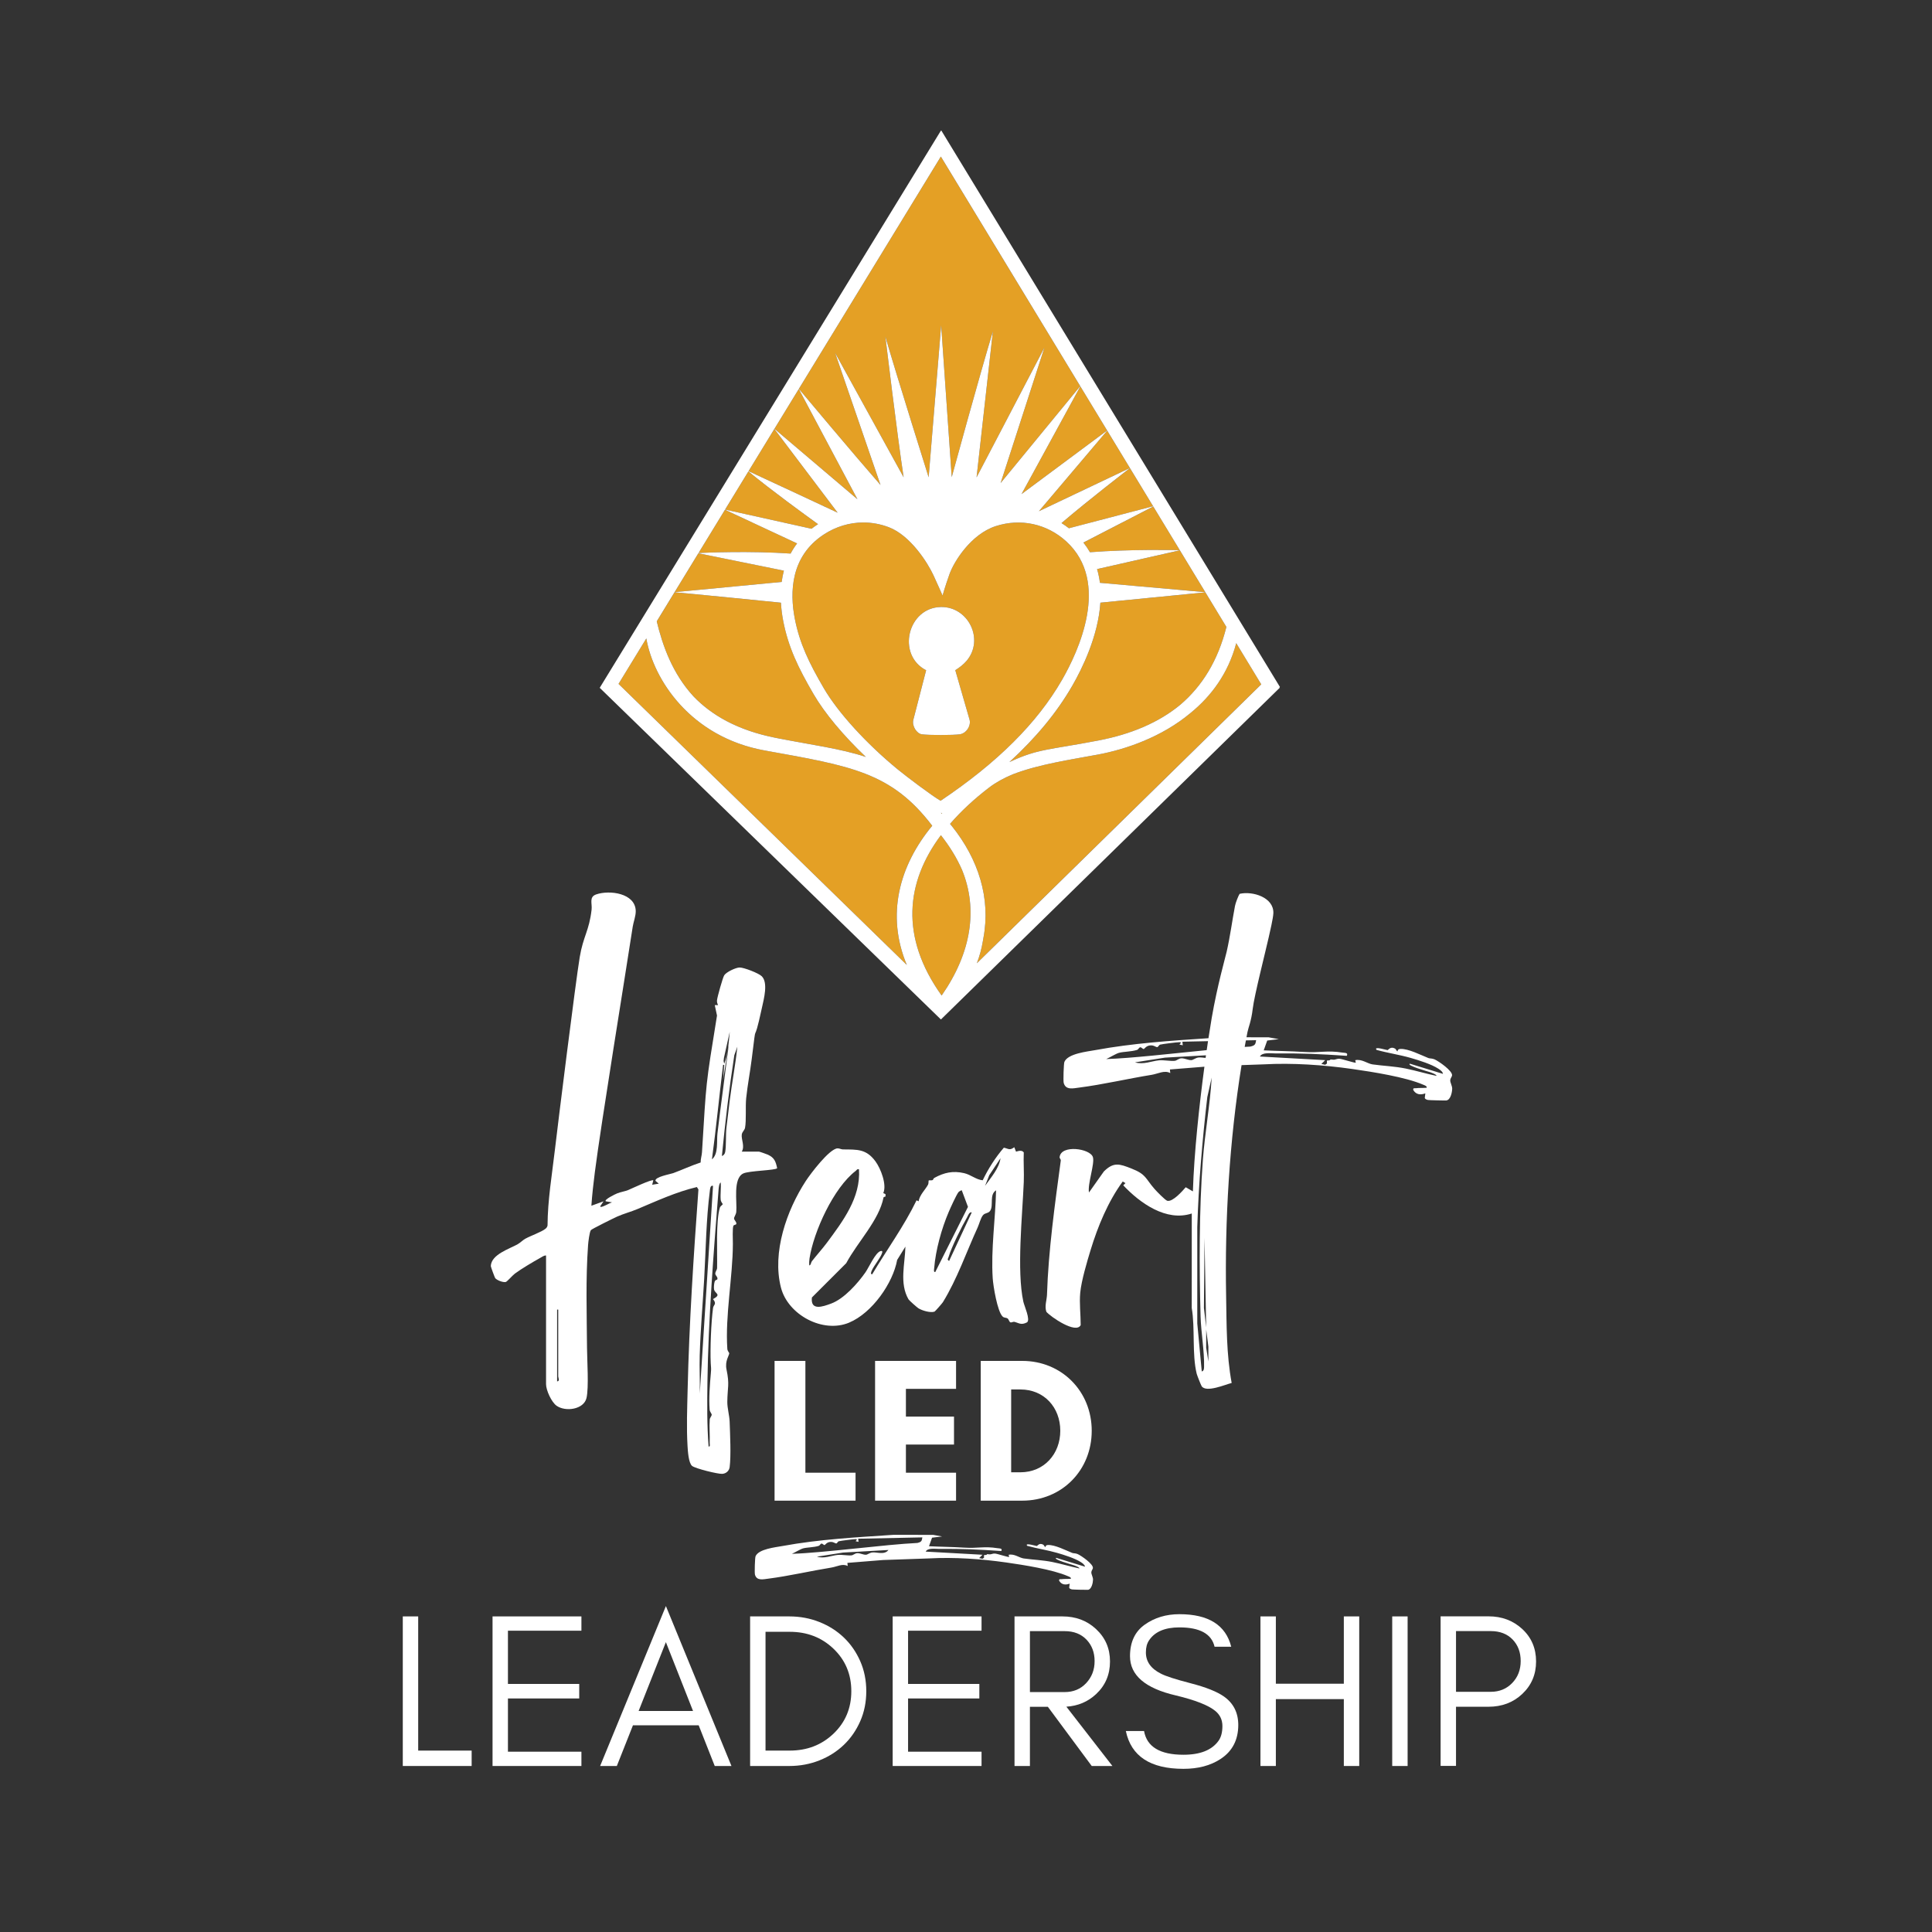 <?xml version="1.0" encoding="UTF-8"?>
<svg id="Layer_1" data-name="Layer 1" xmlns="http://www.w3.org/2000/svg" viewBox="0 0 2000 2000">
  <rect x="0" y="0" width="2000" height="2000" fill="#333333" stroke="none"/>
  <defs>
    <style>
      .cls-1 {
        fill: #e4a025;
      }

      .cls-2 {
        fill: #d1a21e;
      }

      .cls-3 {
        fill: #fff;
      }
    </style>
  </defs>
  <g>
    <path class="cls-1" d="M723.13,572.46c8.02-.39,53.13-2.34,95.3.59,1.96-3.69,4.21-7.18,6.72-10.51l-74.67-34.83-27.35,44.75Z"/>
    <path class="cls-1" d="M750.6,527.51l89.5,19.86c1.81-1.41,3.7-2.77,5.66-4.07.36-.23.72-.44,1.08-.67-13.81-9.93-46.79-33.87-72.12-54.59l-24.12,39.47Z"/>
    <path class="cls-1" d="M679.88,643.22c6.09,25.23,16.22,53.94,38.03,77.67,18.47,19.26,45.28,35.05,85.08,42.94,36.16,7.17,66.71,10.94,93.33,19.74-23.2-22.09-42.56-45.19-54.09-64.99-15.9-27.32-26.15-48.5-31.47-75.91-1.25-6.45-1.99-12.69-2.33-18.75-5.4-.54-98.87-9.96-110.17-10.76l-18.38,30.07Z"/>
    <path class="cls-1" d="M698.35,613l110.84-10.58c.55-4,1.28-7.91,2.28-11.67l-88.52-18-24.6,40.25Z"/>
    <polygon class="cls-1" points="826.89 402.7 801.71 443.89 887.64 516.84 826.89 402.7"/>
    <path class="cls-1" d="M1099.37,703.89c16.74-29.04,50.68-101.14,4.42-143.43-19.99-18.27-47.29-24.19-73.07-15.78-25.41,8.29-43.04,36.34-47.79,49.65-4.75,13.31-7.18,22.2-7.18,22.2,0,0-3.63-8.45-9.47-21.09-5.84-12.63-23.66-41.05-46.12-49.63-8.6-3.28-17.52-4.92-26.39-4.92-14.36,0-28.61,4.26-41.26,12.61-34.14,22.55-35.02,59.67-29.75,86.85,4.98,25.72,14.79,45.91,30.03,72.08,14.61,25.11,43.99,57.36,76.68,84.16,8.21,6.75,35.75,27.62,44.25,32.37,58.74-39.41,99.86-80.34,125.65-125.06ZM1003.53,744.47c2.09,6.36-2.95,14.57-9.8,15.63-6.76,1.04-32.93,1.07-39.64,0-4.98-.79-10.36-8.46-8.58-15.12l13.21-51.15c-30.92-15.95-19.11-65.07,15.48-65.47,28.18-.33,44.84,33.43,26.69,55.36-3.44,4.15-7.97,7.51-12,10.02l14.64,50.72Z"/>
    <path class="cls-1" d="M1221.84,729.57c22.69-19.34,39.05-45.73,47.72-80.58l-21.74-35.81-108.7,10.7c-2.25,34.45-18.72,68.01-29.15,86.12-15.92,27.61-37.55,53.73-65.05,78.92,29.57-13.95,40.53-12.44,92.2-22.37,33.45-6.43,62.11-18.33,84.73-36.98Z"/>
    <path class="cls-2" d="M974.79,842.34c.16-.19.34-.41.51-.61-.01,0-.03,0-.04,0-.32,0-.87-.25-1.24-.31.26.31.52.61.77.92Z"/>
    <path class="cls-1" d="M774.9,487.75c10.57,4.74,92.24,43,92.24,43l-65.54-86.69-26.7,43.69Z"/>
    <path class="cls-1" d="M826.98,402.55c5.31,6.34,57.94,69.12,84.52,99.51l-47.02-136.77,70.94,128.79c-6.76-44.67-18.91-145.66-18.91-145.66,12.58,43.32,44.82,145.67,44.82,145.67l12.96-157.39,10.93,157.23s29.57-108.23,42.61-150.84l-16.89,151.05s50.54-96.45,70.25-134.33l-45.35,140.25,82.4-100.31-144.28-237.66-146.98,240.47Z"/>
    <path class="cls-1" d="M965.04,854.81c-42.3-55.45-83.86-61.78-173.26-77.89-76.89-13.85-115.43-73.49-122.72-116.02l-.19.3-28.58,46.76,298.44,290.98c-21.63-51.61-8-102.77,26.3-144.13Z"/>
    <path class="cls-1" d="M1135.68,589.12c1.36,4.67,2.36,9.42,2.95,14.21l109.08,9.68-26.3-43.32-85.73,19.43Z"/>
    <path class="cls-1" d="M1232.48,738.04c-30.14,25.3-67.8,37.77-95.4,42.97-27.92,5.26-61.59,10.03-88.78,20.6-8.97,3.76-17.2,8.2-24.24,13.56-15.5,11.82-29.08,24.43-40.57,37.67,1.27,1.57,2.11,2.61,2.24,2.76,26.89,33.74,40.15,74.08,32.24,115.66-.1.73-.25,1.48-.37,2.22-.09.44-.15.88-.25,1.32-1.2,7.22-3.2,14.68-6.09,22.3l294.37-288.69-25.89-42.64c-8.33,31.51-26.06,54.97-47.27,72.26Z"/>
    <path class="cls-1" d="M974.92,1030.34c30.76-44.25,37.51-89.29,21.04-129.68-5.32-12.31-12.71-24.32-21.94-36.09-36.23,48.56-42.68,105.21.76,165.97.05-.07.09-.14.14-.21Z"/>
    <path class="cls-1" d="M1098.87,541.48c2.64,1.63,5.21,3.43,7.7,5.37l87.13-22.81-23.96-39.46c-4.66,3.58-42.15,32.45-70.87,56.91Z"/>
    <polygon class="cls-1" points="1057.47 511.48 1146.09 445.62 1118.37 399.96 1057.47 511.48"/>
    <path class="cls-1" d="M1121.54,561.65c2.57,3.25,4.82,6.59,6.78,10.02,42.15-3.25,87.92-2.22,93.03-2.09l-27.47-45.25-72.33,37.33Z"/>
    <polygon class="cls-1" points="1075.44 529.24 1169.67 484.46 1146.18 445.77 1075.44 529.24"/>
    <path class="cls-3" d="M1324.97,711.13L974.36,134.97l-.39.64-.09-.15-353.05,576.56,353.21,343.34,350.71-343.34-.26-.42.49-.48ZM973.72,828.95c-8.5-4.75-36.04-25.62-44.25-32.37-32.68-26.8-62.06-59.05-76.68-84.16-15.25-26.17-25.05-46.36-30.03-72.08-5.27-27.17-4.39-64.29,29.75-86.85,12.65-8.35,26.9-12.61,41.26-12.61,8.87,0,17.79,1.64,26.39,4.92,22.46,8.59,40.29,37,46.12,49.63,5.84,12.63,9.47,21.09,9.47,21.09,0,0,2.42-8.88,7.18-22.2,4.75-13.31,22.38-41.36,47.79-49.65,25.78-8.4,53.08-2.48,73.07,15.78,46.26,42.29,12.32,114.39-4.42,143.43-25.78,44.71-66.9,85.64-125.65,125.06ZM975.31,841.73c-.17.21-.35.42-.51.61-.25-.3-.51-.61-.77-.92.38.06.92.31,1.24.31.02,0,.03,0,.04,0ZM867.14,530.75s-81.67-38.26-92.24-43l26.7-43.69,65.54,86.69ZM801.71,443.89l25.18-41.19,60.75,114.14-85.93-72.95ZM846.85,542.62c-.36.23-.72.43-1.08.67-1.96,1.3-3.85,2.66-5.66,4.07l-89.5-19.86,24.12-39.47c25.34,20.72,58.31,44.66,72.12,54.59ZM825.15,562.54c-2.51,3.32-4.76,6.82-6.72,10.51-42.17-2.92-87.29-.97-95.3-.59l27.35-44.75,74.67,34.83ZM811.47,590.75c-1.01,3.76-1.74,7.67-2.28,11.67l-110.84,10.58,24.6-40.25,88.52,18ZM808.42,623.91c.34,6.06,1.08,12.31,2.33,18.75,5.31,27.41,15.56,48.59,31.47,75.91,11.52,19.8,30.88,42.9,54.09,64.99-26.62-8.8-57.17-12.57-93.33-19.74-39.8-7.89-66.6-23.68-85.08-42.94-21.81-23.73-31.94-52.44-38.03-77.67l18.38-30.07c11.3.8,104.77,10.22,110.17,10.76ZM1109.96,710c10.44-18.11,26.9-51.68,29.15-86.12l108.7-10.7,21.74,35.81c-8.67,34.85-25.03,61.24-47.72,80.58-22.62,18.65-51.28,30.55-84.73,36.98-51.67,9.93-62.62,8.43-92.2,22.37,27.49-25.18,49.13-51.31,65.05-78.92ZM1138.63,603.33c-.59-4.79-1.58-9.54-2.95-14.21l85.73-19.43,26.3,43.32-109.08-9.68ZM1128.32,571.67c-1.96-3.42-4.21-6.77-6.78-10.02l72.33-37.33,27.47,45.25c-5.1-.13-50.87-1.16-93.03,2.09ZM1106.56,546.85c-2.49-1.94-5.06-3.73-7.7-5.37,28.73-24.46,66.21-53.32,70.87-56.91l23.96,39.46-87.13,22.81ZM1075.44,529.24l70.74-83.47,23.49,38.7-94.24,44.77ZM1057.47,511.48l60.9-111.52,27.72,45.66-88.61,65.86ZM1035.84,500.05l45.35-140.25c-19.72,37.89-70.25,134.33-70.25,134.33l16.89-151.05c-13.04,42.61-42.61,150.84-42.61,150.84l-10.93-157.23-12.96,157.39s-32.24-102.35-44.82-145.67c0,0,12.14,100.99,18.91,145.66l-70.94-128.79,47.02,136.77c-26.58-30.38-79.21-93.17-84.52-99.51l146.98-240.47,144.28,237.66-82.4,100.31ZM668.88,661.2l.19-.3c7.29,42.53,45.83,102.17,122.72,116.02,89.4,16.11,130.95,22.43,173.26,77.89-34.3,41.37-47.94,92.52-26.3,144.13l-298.44-290.98,28.58-46.76ZM974.02,864.58c9.23,11.77,16.62,23.78,21.94,36.09,16.47,40.39,9.72,85.42-21.04,129.68-.05.07-.09.14-.14.21-43.44-60.76-36.98-117.41-.76-165.97ZM1011.26,997.11c2.89-7.62,4.9-15.08,6.09-22.3.1-.44.16-.88.25-1.32.11-.74.27-1.49.37-2.22,7.91-41.59-5.35-81.93-32.24-115.66-.12-.15-.96-1.19-2.24-2.76,11.49-13.24,25.07-25.85,40.57-37.67,7.04-5.37,15.27-9.81,24.24-13.56,27.18-10.57,60.86-15.34,88.78-20.6,27.6-5.2,65.26-17.67,95.4-42.97,21.21-17.3,38.94-40.75,47.27-72.26l25.89,42.64-294.37,288.69Z"/>
    <path class="cls-3" d="M1000.9,683.73c18.14-21.93,1.49-55.69-26.69-55.36-34.59.4-46.4,49.52-15.48,65.47l-13.21,51.15c-1.78,6.66,3.61,14.33,8.58,15.12,6.72,1.06,32.88,1.04,39.64,0,6.85-1.05,11.88-9.27,9.8-15.63l-14.64-50.72c4.03-2.52,8.57-5.87,12-10.02Z"/>
  </g>
  <g>
    <polygon class="cls-3" points="432.91 1673.3 416.97 1673.3 416.97 1828.15 424.95 1828.15 432.91 1828.15 488.25 1828.15 488.25 1812.21 432.91 1812.21 432.91 1673.3"/>
    <polygon class="cls-3" points="509.88 1828.15 601.88 1828.15 601.88 1813.35 525.82 1813.35 525.82 1758.24 599.61 1758.24 599.61 1743.21 525.82 1743.21 525.82 1688.1 601.88 1688.1 601.88 1673.3 509.88 1673.3 509.88 1828.15"/>
    <path class="cls-3" d="M621.23,1828.15h17.31l16.69-42.13h68.04l16.62,42.13h17.31l-67.86-165.56-68.09,165.56ZM661.09,1771.22l28.23-71.28,28.11,71.28h-56.34Z"/>
    <path class="cls-3" d="M873.54,1695.16c-7.13-6.83-15.56-12.18-25.28-16.05-9.72-3.87-20.12-5.81-31.2-5.81h-40.54v154.85h40.54c11.08,0,21.48-1.94,31.2-5.81,9.72-3.87,18.14-9.22,25.28-16.05,7.13-6.83,12.79-14.99,16.97-24.48,4.18-9.49,6.26-19.85,6.26-31.09s-2.09-21.59-6.26-31.08c-4.18-9.49-9.83-17.65-16.97-24.48ZM862.61,1794.9c-12.18,11.54-27.21,17.31-45.09,17.31h-25.05v-122.97h25.05c17.88,0,32.91,5.77,45.09,17.31,12.45,11.79,18.67,26.52,18.67,44.18s-6.22,32.39-18.67,44.18Z"/>
    <polygon class="cls-3" points="924.09 1828.15 1016.09 1828.15 1016.09 1813.35 940.03 1813.35 940.03 1758.24 1013.81 1758.24 1013.81 1743.21 940.03 1743.21 940.03 1688.1 1016.09 1688.1 1016.09 1673.3 924.09 1673.3 924.09 1828.15"/>
    <path class="cls-3" d="M1134.61,1753.8c9.64-8.99,14.46-20.26,14.46-33.82s-4.82-24.6-14.46-33.59c-9.36-8.73-20.94-13.09-34.73-13.09h-49.65v154.85h15.94v-61.26h18.59l45.4,61.26h21.4l-47.67-61.39c12.03-.77,22.27-5.1,30.71-12.97ZM1066.18,1751.63v-63.08h35.98c9.41,0,16.93,2.92,22.55,8.77,5.62,5.85,8.42,13.28,8.42,22.3s-2.96,16.65-8.88,22.9c-5.75,6.07-13.12,9.11-22.09,9.11h-35.98Z"/>
    <path class="cls-3" d="M1266.99,1756.22c-7.11-5.03-18.55-9.59-34.32-13.68-15.77-4.08-26.09-7.42-30.97-10.01-10.36-5.21-15.52-12.55-15.48-22.03-.02-5.07,1.09-9.24,3.35-12.52,5.94-8.87,16.39-13.31,31.35-13.31,21.18,0,33.31,6.68,36.4,20.04h17.24c-5.66-22.47-23.54-33.71-53.65-33.71-13.74,0-25.7,3.61-35.87,10.82-10.17,7.21-15.26,18.09-15.27,32.63-.01,19.77,15.77,33.32,47.36,40.64,20.06,4.81,33.67,10.13,40.82,15.97,4.99,4.04,7.48,9.28,7.48,15.73s-1.34,11.55-4.02,15.28c-6.89,9.63-18.99,14.44-36.3,14.44-24.28,0-37.89-8.2-40.81-24.59h-18.85c5.47,26.11,25.35,39.17,59.64,39.17,15.2,0,27.96-3.37,38.28-10.11,12.3-7.98,18.46-19.76,18.48-35.32-.02-12.68-4.98-22.49-14.87-29.46Z"/>
    <polygon class="cls-3" points="1391.13 1742.98 1320.76 1742.98 1320.76 1673.3 1304.82 1673.3 1304.82 1828.15 1320.76 1828.15 1320.76 1758.92 1391.13 1758.92 1391.13 1828.15 1407.07 1828.15 1407.07 1673.3 1391.13 1673.3 1391.13 1742.98"/>
    <rect class="cls-3" x="1441.22" y="1673.3" width="15.94" height="154.85"/>
    <path class="cls-3" d="M1575.69,1686.21c-9.46-8.65-21.03-12.98-34.73-12.98h-49.65v154.85h15.94v-61.26h33.7c13.79,0,25.37-4.36,34.73-13.09,9.64-8.99,14.46-20.26,14.46-33.82s-4.82-24.88-14.46-33.7ZM1565.33,1742.35c-5.83,6-13.2,9-22.09,9h-35.98v-62.85h35.98c9.41,0,16.93,2.88,22.55,8.65s8.42,13.22,8.42,22.37-2.96,16.76-8.88,22.84Z"/>
    <path class="cls-3" d="M1108.5,1634.32c-3.16.34-6.52.04-9.66.43-1.4.18-2.46-.58-2.48,1.48,2.46,4.36,6.65,4.79,10.95,3.14l-.51,4.19c.44,1.15,1.77,1.48,2.84,1.78.8.22,15.86.57,16.7.43,3.71-.6,5.06-7.26,5.15-10.55.06-2.46-1.83-5.53-1.76-7.54.07-1.9,1.44-3.01,1.63-4.41.57-4.14-12-12.82-15.7-14.47-2.35-1.05-4.31-.69-5.63-1.21-6.65-2.63-18.01-8.58-25.28-8.21-2.65.13-2.37,2.06-2.54,2.12-.6.21-1.32-1.96-2.31-2.5-4.14-2.23-5.94,1.44-6.68,1.42-.91-.02-12.85-3.83-9.86-.19,10.11,2.83,20.71,4.34,30.8,7.25,7.3,2.11,18.59,5.62,24.79,9.66,1.6,1.04,3.96,2.64,4.24,4.69l-29.77-9.15c-3.67,1.54,16.58,7.11,17.79,7.52,1.34.46,6.03,2,6.23,3.46-9.29-1.89-18.45-4.74-27.75-6.61-10.46-2.11-19.58-2.31-29.94-3.74-4.61-.63-9.71-5.11-15.62-3.8l.55,2.24c-1.08.41-11.88-3.26-14.67-3.52-2.32-.22-3.96,1-5.51.83-5.88-.63.23.47-5.92.79l.09,2.66-1.6,1.14-3.46-.74,3.46-3.44-58.83-3.26c2.21-4.05,9.63-2.78,13.76-2.8,25.29-.17,39.29.51,64.55,2.18,1.47-2.98-1.86-2.58-3.96-2.92-13.84-2.22-20.3.35-34.71-.58-12.04-.77-24.13-.84-36.18-1.44l3.15-8.84,10.41-1.27-9.18-1.64-40.94-.07c-38.42,2.58-77.16,4.61-115.08,11.58-7.47,1.37-24.76,3.09-27.93,10.65-.64,1.52-1.12,17.09-.62,18.94,1.85,6.71,8.5,4.89,14.11,4.18,20.72-2.64,44-8.06,65.21-11.49,5.58-.9,11.48-4.44,16.69-1.56l-.3-3.25,36.91-2.97,47.62-1.65c25.73-1.44,53.98.49,80,4.21,17.76,2.54,47.67,7.19,63.62,14.11,1.04.45,3.68,1.23,3.17,2.75ZM902.89,1607.11c-2.64.31-4.86,2.28-6.37,2.35-2.82.13-5.77-1.59-8.76-1.63-2.7-.04-4.25,2.07-6.34,2.28-3.72.38-9.93-.86-14.06-.46-6.9.67-14.11,4.11-21.68,1.81l27.06-4.25,46.98-2.67c-4.2,5.47-11.9,1.98-16.84,2.56ZM949.56,1597.27c-33.1,1.56-96.75,10.2-129.79,11.25,3.17-1.38,8.66-4.83,11.63-5.65,3.97-1.1,11.01-.96,16.17-2.61,1.17-.38,1.83-2.4,3.01-2.37,1.02.03,2.22,1.77,3.1,1.54.56-.15,2.25-3.2,6.26-3.25,3.1-.04,4.3,1.47,5.58,1.6,1.06.1,1.7-1.96,2.8-2.27,1.77-.5,15.49-2.23,17.37-2.19,2.71.05.53,1.43,0,2.09l3.03.72-.3-3.25,66.42-1.38c-.6,3.87-.99,4.74-5.27,5.78Z"/>
    <path class="cls-3" d="M748.45,1118.84c.03-.19.04-.41.07-.6-.31,2.02-.38,2.56-.07.6Z"/>
    <path class="cls-3" d="M795,1195.36c-1.28-.59-8.7-3.21-9.38-3.21h-17.74c3.38-5.54-.64-12.48,0-17.63.37-2.93,2.89-4.42,3.38-7.01,1.46-7.74.26-21.69,1.2-30.82,1.38-13.31,4.06-27.06,5.67-39.98,6.02-48.25.57-6.83,10.67-53.7,1.89-8.74,6.54-25.54-.16-32.34-3.21-3.26-18.58-9.16-22.99-9.12-3.89.03-13.78,4.64-15.96,8.11-1.51,2.41-7.18,22.6-7.45,25.85-.17,2.02.32,3.22,1.11,4.97l-3.42.03,2.31,10.77c-12.04,74.49-10.89,66.29-15.54,141.49-.22,3.54-1.46,7.02-1.39,10.63-9.64,3.13-18.96,7.55-28.44,11.03-2.74,1.01-19.41,3.9-18.29,8.02l3.43,2.86-6.86,1.15,1.14-4.56c-1.58-1.39-22.39,8.55-26,10.03-3.59,1.47-7.61,1.9-11.42,3.46-1.9.78-13.76,6.41-11.79,8.22l6.85,1.13c-1.58-.45-12.28,6.72-12.59,4.02l3.43-5.15-12.57,4.57c.79-11.59,2.11-23.2,3.58-34.72,6.32-49.5,31.72-205.14,39.25-254.36.69-4.5,3.21-10.83,3.08-16.15-.48-18.36-27.04-21.83-40.91-17.07-7.66,2.63-4.05,9.27-4.79,15.8-2.48,21.85-8.66,27.49-12.24,48.91-4.29,25.65-22.76,174.05-25.76,199.83-3.03,26.04-7.44,51.78-7.6,78.18-.32,1.57-1.01,2.48-2.24,3.48-3.95,3.2-15.35,7.25-20.7,10.2-2.74,1.51-5.11,4.09-7.99,5.74-8.42,4.8-27.37,10.53-27.8,22.62-.03.81,4.13,11.94,4.54,12.45,1.79,2.21,7.88,4.6,10.85,4.06,1.42-.26,6.92-6.79,9.6-8.77,6.8-5.03,18.58-11.99,26.14-16.2,1.89-1.05,3.82-2.6,6.06-2.52v133.23c0,6.25,5.59,18.55,10.87,22.31,9.28,6.59,28.18,3.89,30.99-7.93,2.56-10.77.62-39.4.54-52.16-.22-35.2-1.47-71.04,1.11-106.3.23-3.08,1.42-13.44,2.91-15.39.93-1.21,23.76-12.47,27.18-14.01,6.39-2.88,14.39-5.02,20.87-7.74,20.24-8.5,40.12-17.76,61.67-22.86l1.6,2.53c-5.02,69.05-9.57,138.18-11.18,207.32-.45,19.44-1.25,38.75-.09,58.32.3,5.09,1.03,17.39,4.67,20.5,3.22,2.76,26.99,8.56,31.29,8.24,4.01-.3,7.13-3.07,7.64-7,1.54-11.91.43-34.25-.01-46.99-.22-6.46-2.5-14.02-2.42-20.55.17-15.23,2.5-17.7-.81-33.41-1.88-8.95,2.83-14.66,2.81-16.88,0-.63-1.83-2.29-1.98-4.53-2.33-34.39,5.66-74.87,5.74-108.66,0-3.69-.61-17.02.64-18.95.55-.84,2.79-.83,2.94-1.76.35-2.24-2.29-3.83-2.35-5.63-.05-1.63,2.03-4.05,2.29-6.83.97-10.21-3.65-34.44,7.17-39.73,6.01-2.94,33.48-3.16,35.15-5.49-1.48-6.97-2.87-10.86-9.51-13.93ZM576.72,1430.01v-74.33h1.15c.05,23.05-.06,46.13,0,69.19,0,1.28,2.03,4.91-1.15,5.15ZM749.5,1094.74l5.94-26.64c-1.1,11.18-1.58,22.56-5.73,33.15l-.67-2.92c.15-1.19.3-2.39.45-3.58ZM748.55,1102.29c.31,0,.68.03,1.17.11-.68,4.93-.51,11.01-1.21,15.84,1.29-8.38,6.68-42.65,5.62-34.18-3.73,29.74-7.89,59.46-11.42,89.23-.96,8.1,1.21,21.28-5.72,26.86,4.4-32.52,7.53-65.26,11.56-97.86ZM724.34,1403.09c.81-26.74,3.08-52.19,4.61-78.87,1.73-30.08,2-61.53,5.87-91.36.24-1.82.39-6.24,3.3-5.26l-13.72,214.99c.32-13.13-.46-26.37-.06-39.5ZM745.22,1250.14c-4.29,13.62-2.52,47.02-2.88,62.51-.04,1.89-1.96,3.94-1.87,5.9.1,2.03,3.16,3.6,1.98,6.06-.1.2-2.06.09-2.7,2.36-.6,2.12-.85,5.46-.58,7.62.59,4.71,8.43,5.1-1.09,10.25,4.35,5.15.54,5.75.07,9.17-1.98,14.28-3.12,42.8-2.39,57.19.3,5.9.61,4.58.12,10.26-1.03,11.78-2.18,26.07-1.27,37.77.19,2.43,2.27,4.13,2.15,5.46-.11,1.3-1.88,2.89-2.03,4.83-.6,7.8.27,16.09-.05,23.96-.06,1.39.86,4.25-1.13,3.98-1.71-22.11-1.52-44.68-1.21-66.95.89-64.23,6.4-133.94,11.52-198.92.12-1.55.55-6.92,2.26-7.44.45,5.76-.55,12.12-.06,17.78.2,2.33,2.1,4.1,2.1,4.54,0,.8-2.42,1.99-2.94,3.64ZM755.3,1140.12c-1.15,9.2-2.28,18.43-3.31,27.56-.82,7.29-.09,18.84-1.3,25-.36,1.83-1.6,3.45-3.4,4.03,3.44-34.91,7.51-69.7,12.87-104.35l3.13-8.86c-1.93,18.95-5.64,37.73-7.99,56.62Z"/>
    <path class="cls-3" d="M879.17,1369.09c23.74-9.98,45.25-40.89,49.56-64.8l8.54-13.79c-.39,17.93-6.41,37.93,3.21,54.55.7,1.21,8.8,8.34,10.21,9.24,3.82,2.42,12.4,4.99,16.74,3.5.61-.21,7.92-8.59,8.6-9.69,14.78-23.91,24.62-52.61,35.98-77.31,1.58-3.43,3.21-9.94,5.52-12.75,2.31-2.81,5.76-1.69,7.67-4.91,3.45-5.82-1.25-16.34,5.93-20.94-.68,29.91-5.39,61.07-3.48,90.97.51,8,4.83,34.62,10.29,39.73,1.63,1.53,3.6.98,4.99,1.88,1.34.87,1.71,3.52,3,4.08,1.1.48,2.9-.79,4.02-.52,4.83,1.17,7.06,3.79,13.26.54,3.67-2.79-2.88-16.97-3.84-21.36-7.02-32.14-.97-89.61.44-123.85.42-10.2-.44-20.52,0-30.73-2.09-2.64-5.34-1.47-8.04-.76l-1.77-4.59c-4.95,3.7-5.85,1.52-10.82.5-8.64,9.98-16.21,21.85-21.88,33.74-7.02-.68-12.1-5.74-19.3-7.4-11.5-2.65-20.57-.62-30.67,4.87-1.24.68-1.42,2.16-1.74,2.3-1.42.63-3.74-.01-4.18.39-.33.3.05,3-.72,4.41-2.84,5.23-8.63,10.49-9.77,17.18l-2.1-1.02c-12.96,26.8-30.72,51.01-45.9,76.55-2.08.28-1.05-2.47-.62-3.48,2.38-5.61,9.29-13.38,10.92-18.83.46-1.54-.13-2.11-1.68-1.67-5.37,1.52-12.15,17.07-15.68,22.08-8.1,11.52-22,27.2-35.31,32.19-8.86,3.32-21.68,7.83-20.07-6.25l35.51-35.48c11.71-21.87,34.04-44.44,38.64-68.05.15-.75,1.95-.66,2.07-1.12v-2.31s-2.33-1.11-2.33-1.11c3.88-8.56-2.55-25.38-8.2-32.99-9.61-12.95-18.96-12.04-33.56-12.21-1.88-.02-3.79-1.23-5.69-1.1-8.43.55-27.82,26.2-32.7,33.68-19.9,30.5-35.12,74.05-25.78,110.44,7.21,28.1,43.3,47.76,70.71,36.23ZM1024.09,1216.54l11.63-17.53c-1.47,10.53-10,20.05-16,28.58l4.37-11.06ZM1005.96,1255.05l-23.45,50.31c-2.38-1.66-1.17-2.05-.6-3.98,3.08-10.47,13.65-31.56,19.3-41.38,1.04-1.81,2.11-5.58,4.76-4.95ZM967.06,1312.82c1.49-18.69,7.67-40.97,15.03-58.18,1.81-4.24,7.79-17.48,10.09-20.5.55-.72,3.13-2.16,3.43-1.95l6.43,17.16-33.86,67.45c-1.96.29-1.22-2.72-1.12-3.97ZM838,1302.79c4.31-27.98,24.97-73.17,47.77-90.65,1.15-.88,1.45-2.22,3.44-1.7,2,29.17-16.79,53.94-33.23,76.09-4.39,5.91-10.62,12.84-15.35,18.89-1.3,1.66-1.08,4.36-2.91,4.51-.14-2.39-.08-4.75.28-7.13Z"/>
    <path class="cls-3" d="M1497.39,1139.15c4.26-.69,5.82-8.34,5.91-12.12.07-2.82-2.11-6.35-2.02-8.66.08-2.19,1.66-3.46,1.88-5.06.65-4.76-13.79-14.73-18.04-16.63-2.7-1.21-4.96-.79-6.47-1.39-7.64-3.02-20.7-9.86-29.05-9.43-3.04.15-2.72,2.37-2.92,2.44-.69.24-1.51-2.25-2.65-2.87-4.76-2.56-6.83,1.65-7.68,1.63-1.04-.02-14.76-4.39-11.33-.22,11.62,3.26,23.79,4.99,35.39,8.33,8.39,2.42,21.36,6.45,28.49,11.1,1.84,1.2,4.55,3.03,4.87,5.39l-34.21-10.52c-4.22,1.77,19.05,8.17,20.44,8.64,1.54.53,6.93,2.3,7.16,3.98-10.68-2.17-21.2-5.44-31.89-7.6-12.02-2.42-22.5-2.66-34.4-4.3-5.3-.73-11.16-5.87-17.95-4.36l.63,2.57c-1.24.47-13.65-3.74-16.85-4.04-2.67-.25-4.55,1.15-6.33.95-6.76-.72.27.54-6.8.91l.1,3.05-1.83,1.31-3.97-.85,3.97-3.95-67.6-3.75c2.55-4.65,11.07-3.19,15.81-3.22,29.06-.19,45.14.58,74.17,2.5,1.68-3.43-2.13-2.96-4.55-3.35-15.91-2.56-23.33.4-39.89-.66-13.83-.89-27.73-.97-41.58-1.65l3.62-10.16,11.96-1.46-10.55-1.89-22.86-.04c.34-1.78.65-3.57,1-5.35.94-4.83,3.95-11.1,5.47-24.27,1.52-13.17,13.42-59.93,16.53-73.83,1.31-5.85,4.6-19.74,4.81-24.92.67-16.48-21.58-23.24-34.94-20.1-1.49,2.34-4.21,9.56-4.76,12.45-2.99,15.69-5.02,31.6-8.63,47.42-1.48,6.47-9.64,34.87-15.48,68.61-.98,5.65-2.12,12.77-3.36,20.96-39.15,2.57-78.48,5.21-117.06,12.3-8.58,1.58-28.45,3.55-32.09,12.23-.73,1.75-1.29,19.64-.71,21.76,2.12,7.72,9.77,5.62,16.21,4.8,23.81-3.03,50.56-9.27,74.93-13.2,6.42-1.04,13.2-5.11,19.17-1.79l-.35-3.73,35.7-2.87c-5.27,39.46-10.73,89.66-11.92,129.08l-7.44-4.3c-3.42,3.98-13.39,15.32-19.01,14.04-2.1-.48-11.06-9.75-13.05-12.01-9.92-11.23-8.5-15.3-24.29-21.48-12.23-4.78-18.27-6.92-28.39,3.13l-15.4,21.76c-1.63-8.82,6.18-29.9,4.06-36.64-2.81-8.94-32.97-13.21-34.44-.02-.15,1.34,1.38,2.26,1.2,3.58-6.11,45.25-12.84,93.41-14.28,138.92-.18,5.56-2.71,11.82-.63,17.69,4.44,5.17,30.74,23.34,35.52,13.71.02-11.1-1.52-22.48-.46-33.6,1.17-12.29,7.01-31.97,10.74-44.17,7.52-24.61,18.01-50.06,33.25-70.87l2.8,1.69-2.28,2.27c17.41,18.45,44.47,37.87,70.95,29.18l-.04,97.83c3.6,20.82.14,47.81,5.13,68.07.41,1.65,4.42,11.82,5.13,12.88,4.67,6.99,24.62-1.8,31.07-3.35-5.53-29.93-5.2-59.94-5.75-90.28-1.43-77.93,3.37-160.55,15.99-238.75l22.96-.8c29.57-1.65,62.02.56,91.92,4.84,20.41,2.92,54.77,8.27,73.11,16.21,1.19.52,4.23,1.41,3.65,3.16-3.63.39-7.5.04-11.11.5-1.61.2-2.83-.66-2.86,1.7,2.83,5,7.64,5.5,12.58,3.61l-.59,4.82c.5,1.32,2.03,1.7,3.26,2.04.92.26,18.22.65,19.19.49ZM1158.51,1089.86c4.56-1.26,12.65-1.1,18.58-3,1.34-.43,2.1-2.76,3.46-2.72,1.18.04,2.55,2.04,3.57,1.76.64-.17,2.59-3.67,7.2-3.73,3.56-.04,4.94,1.69,6.41,1.83,1.21.12,1.95-2.25,3.21-2.61,2.04-.58,17.8-2.56,19.96-2.52,3.11.06.61,1.65,0,2.4l3.48.82-.35-3.73,26.5-.55c-.44,2.97-.89,6.07-1.35,9.29-36.22,3.58-78.24,8.42-104.03,9.24,3.64-1.59,9.96-5.56,13.37-6.5ZM1240.65,1094.73c-3.03.36-5.59,2.63-7.32,2.7-3.24.15-6.62-1.83-10.06-1.88-3.1-.04-4.89,2.38-7.28,2.63-4.28.43-11.4-.99-16.15-.53-7.92.77-16.21,4.73-24.91,2.08l31.09-4.88,42.39-2.41c-.12.9-.25,1.81-.38,2.72-2.66-.27-5.25-.69-7.38-.43ZM1250.91,1409.42l-2.27-14.3v-18.85l2.27,17.73v15.42ZM1245.21,1200.73c-3.89,51.73-3.83,110.36-2.35,162.43.46,16.06,3.99,36.08,3.59,51.42-.05,2,.04,4.5-2.39,5.14l-4.64-49.7v-99.59c1.33-45.04,5.29-90.8,10.38-134.76l4.53-20.15c-1.69,28.47-7,56.81-9.13,85.2ZM1248.62,1373.97l-2.32-19.96.62-72.68,1.71,92.64ZM1294.29,1083.43c-1.85.09-3.8.2-5.8.32.41-2.25.84-4.49,1.26-6.74l10.6-.22c-.69,4.45-1.14,5.45-6.05,6.64Z"/>
    <polygon class="cls-3" points="801.83 1408.8 801.83 1553.48 885.66 1553.48 885.66 1524.54 833.74 1524.54 833.74 1408.8 801.83 1408.8"/>
    <polygon class="cls-3" points="989.71 1437.73 989.71 1408.8 905.88 1408.8 905.88 1553.48 989.71 1553.48 989.71 1524.54 937.8 1524.54 937.8 1495.39 987.58 1495.39 987.58 1466.46 937.8 1466.46 937.8 1437.73 989.71 1437.73"/>
    <path class="cls-3" d="M1015.25,1408.8v144.68h42.98c41.06,0,71.92-31.49,71.92-72.34s-31.06-72.34-71.92-72.34h-42.98ZM1097.6,1481.14c0,24.05-16.81,42.97-41.28,42.97h-9.57v-85.74h9.57c24.68,0,41.28,18.72,41.28,42.76Z"/>
  </g>
</svg>